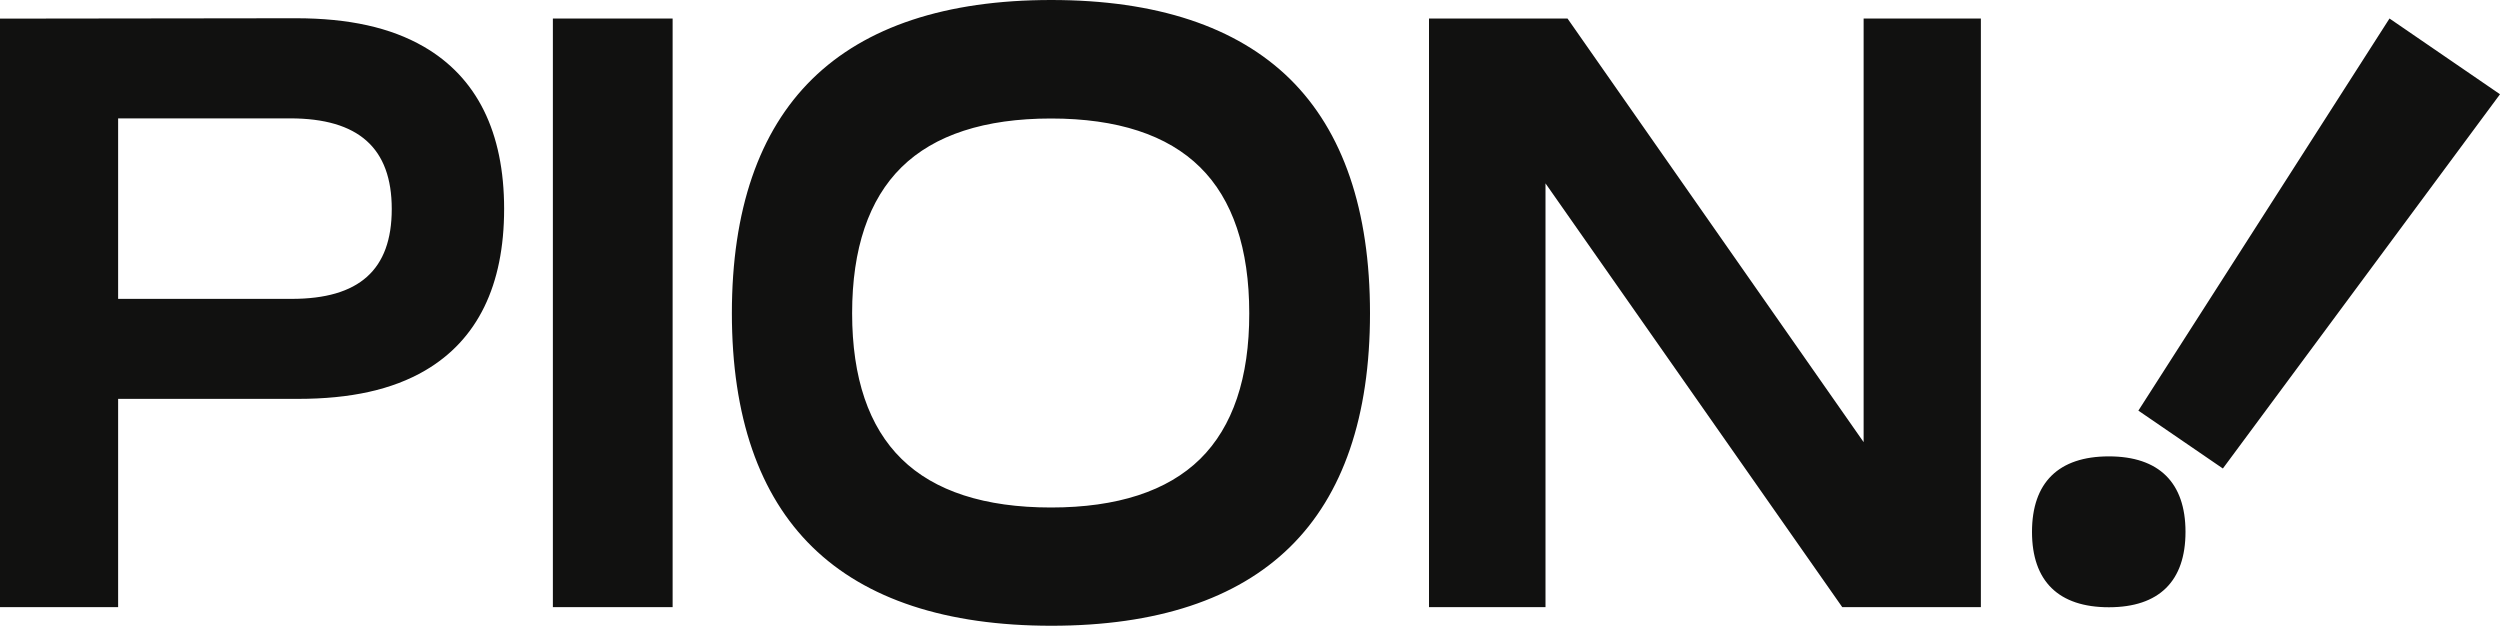 <svg xmlns="http://www.w3.org/2000/svg" xml:space="preserve" style="enable-background:new 0 0 2000 500.7" viewBox="0 0 2000 500.7"><path d="M841 0c-84.2 0-148.5 21.3-191.2 63.2-42.7 41.9-64.3 105-64.3 187.4s21.7 145.3 64.5 187.1c42.7 41.7 107 62.9 191.1 62.9s148.2-21.2 190.8-62.9C1074.5 396 1096 333 1096 250.6s-21.5-145.5-64-187.4C989.3 21.3 925.1 0 841 0zm119.1 367.2c-26.2 25.7-66.3 38.8-119.3 38.8-52.9 0-93.2-13-119.5-38.8-26.3-25.7-39.6-64.9-39.6-116.6 0-51.7 13.3-91 39.5-116.8 26.3-25.9 66.6-39 119.6-39s93.1 13.1 119.3 39c26.1 25.7 39.3 65.1 39.3 116.8.1 51.7-13.2 90.9-39.3 116.6zM236.7 14.6c42.3 0 75.7 7.4 102.1 22.6 42.8 24.6 64.5 68.6 64.5 129.9 0 61.3-21.3 104.8-63.2 129.3-26.2 15.3-59.5 22.7-101.8 22.7H94.5v166.6H0V14.9s232.1-.3 236.7-.3zM94.5 239.1h138.8c53.9 0 80.1-23.1 80.1-71.9s-26.6-72.5-81.3-72.5H94.5v144.4zM442.3 14.8h95.8v470.9h-95.8V14.8zm1048.6 338.9V14.8h93.8v470.9h-110.9l-237.4-339v339h-93.2V14.8H1254l236.9 338.9zm420.7-338.9-200.9 313.7 67.6 46.3L2000 75.4l-88.4-60.6zm-286 410.7c0-39.5 21.3-60.4 61.5-60.4 40.1 0 61.3 21 61.3 60.4s-21.1 60.3-61.3 60.3c-40.2 0-61.5-20.8-61.5-60.3z" style="fill-rule:evenodd;clip-rule:evenodd;fill:#111110"/></svg>